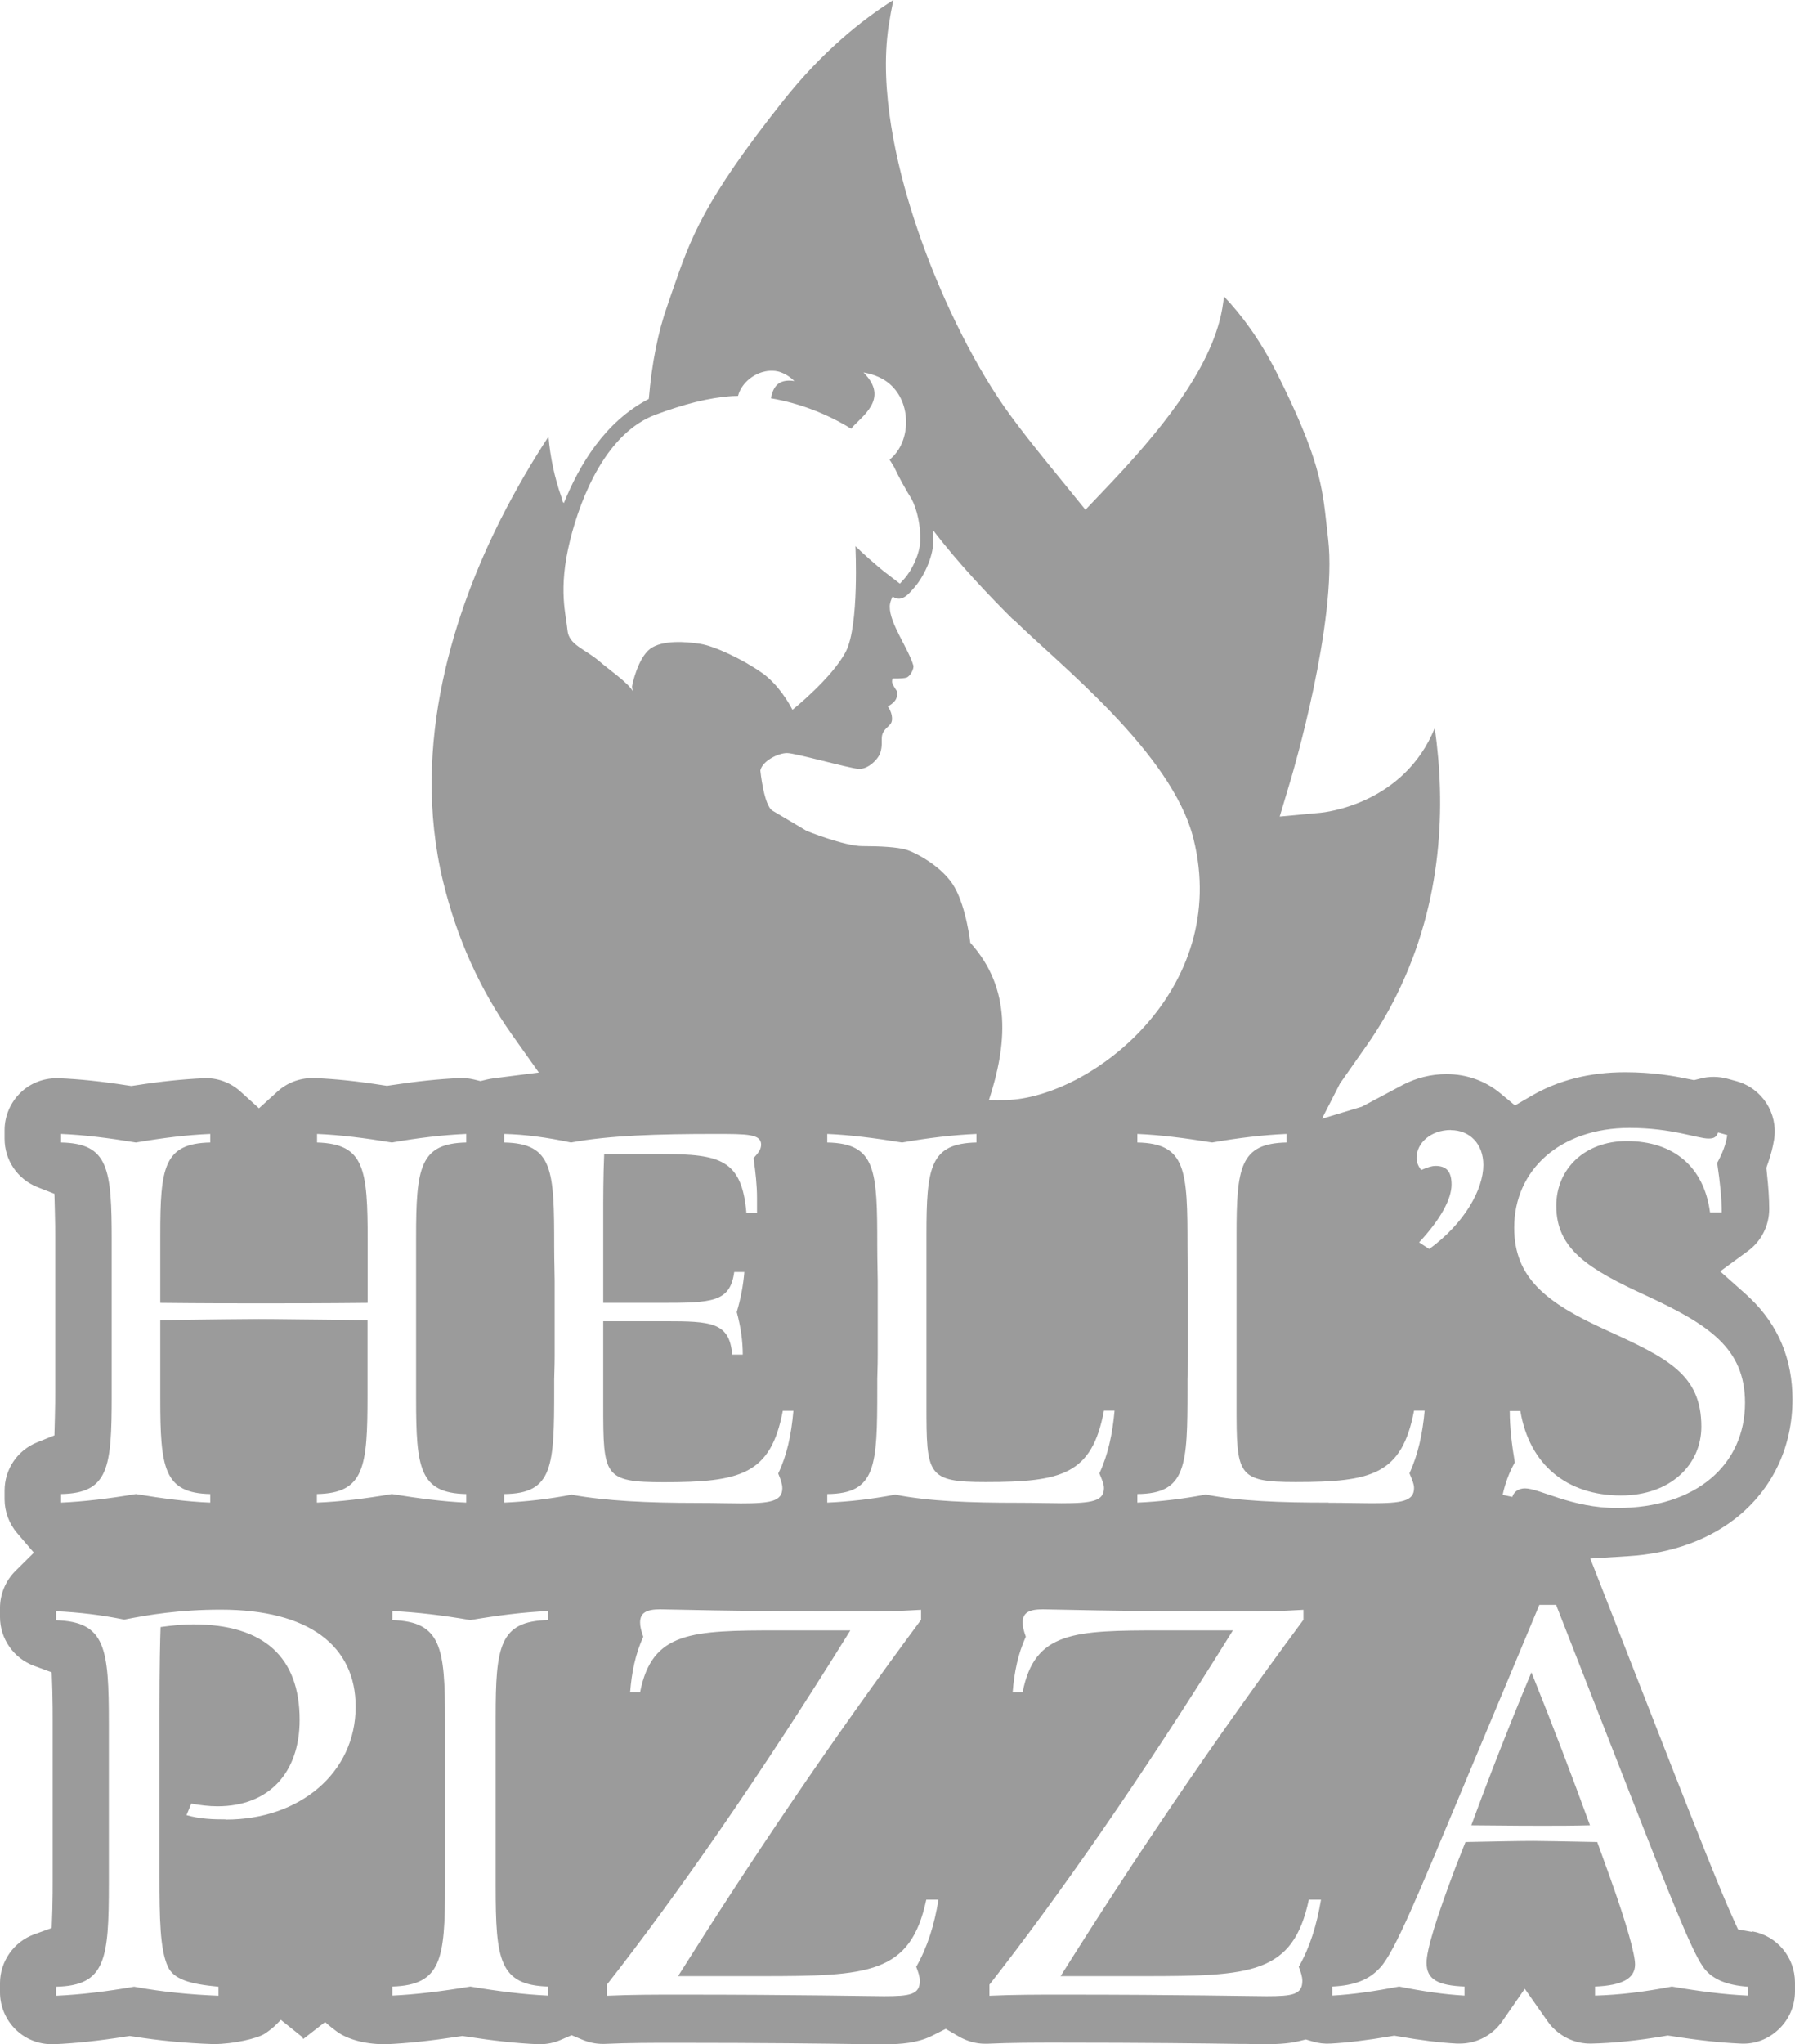 <?xml version="1.0" encoding="UTF-8"?>
<svg xmlns="http://www.w3.org/2000/svg" id="a" data-name="LOGOS" viewBox="143.54 58.99 113.46 129.14">
  <defs>
    <style>
      .c {
        fill: #9b9b9b;
      }
    </style>
  </defs>
  <path class="c" d="m254.3,181.03l-.9-.16-.38-.84c-.85-1.88-2.37-5.77-3.6-8.89l-.04-.1-5.32-13.6,2.4-.15c2.79-.17,5.23-1.07,7.05-2.6,2.15-1.81,3.33-4.4,3.33-7.3,0-2.53-.89-4.67-2.65-6.37-.1-.09-.2-.19-.3-.28l-1.62-1.44,1.75-1.28c.85-.62,1.35-1.61,1.35-2.66,0-.65-.05-1.39-.14-2.2l-.04-.4.13-.38c.16-.46.28-.92.36-1.41.26-1.65-.76-3.23-2.37-3.68l-.58-.16c-.56-.15-1.15-.16-1.71-.01l-.4.1-.4-.08c-.86-.18-2.2-.42-3.96-.42-2.22,0-4.21.5-5.91,1.49l-1.05.61-.94-.78c-.95-.78-2.12-1.2-3.39-1.2-.97,0-1.92.24-2.76.68l-2.59,1.38-2.52.76,1.14-2.23,1.72-2.45c.7-1,1.33-2.06,1.87-3.16,2.93-5.92,3.09-11.99,2.4-16.84-1.96,4.83-7,5.33-7.22,5.35l-2.58.24.74-2.48c.03-.1,2.92-9.85,2.32-15.05l-.09-.8c-.27-2.51-.47-4.33-3.12-9.62-1.1-2.2-2.31-3.79-3.37-4.9-.03.24-.07.49-.11.75-.68,3.94-4.25,8.09-7.28,11.28l-1.37,1.44-1.25-1.54c-1.7-2.08-3.29-4.04-4.28-5.55-2.08-3.16-4.02-7.3-5.33-11.36-1.06-3.29-2.19-8.06-1.58-12.11.09-.58.19-1.13.3-1.64-2.04,1.29-4.53,3.3-6.96,6.36-5.05,6.36-5.86,8.7-6.98,11.94l-.03.08c-.1.3-.21.61-.32.93-.59,1.67-.98,3.64-1.17,5.89-2.8,1.45-4.4,4.2-5.37,6.58l-.07-.08-.09-.32c-.43-1.22-.7-2.5-.81-3.8-.95,1.45-2.01,3.22-3.01,5.2-2.84,5.63-5.77,14.17-3.65,22.91.87,3.59,2.34,6.84,4.36,9.68l1.69,2.38-2.9.37c-.13.02-.26.04-.38.07l-.41.1-.41-.1c-.31-.07-.61-.11-.93-.09-1.32.06-2.73.21-4.3.45l-.27.04-.27-.04c-1.59-.25-3-.4-4.31-.45-.05,0-.1,0-.14,0-.81,0-1.6.3-2.2.85l-1.17,1.06-1.17-1.06c-.64-.58-1.49-.89-2.34-.84-1.32.06-2.68.2-4.29.45l-.27.04-.27-.04c-1.61-.25-3.02-.4-4.32-.45-.05,0-.1,0-.14,0-.85,0-1.66.32-2.27.91-.64.62-1.01,1.48-1.01,2.37v.54c0,1.36.82,2.56,2.08,3.06l1.07.42.03,1.16c.02.62.02,1.25.02,1.6v9.75c0,.34,0,.98-.02,1.6l-.03,1.15-1.07.43c-1.26.5-2.08,1.7-2.08,3.06v.54c0,.78.28,1.54.79,2.14l1.06,1.24-1.16,1.15c-.62.61-.98,1.47-.98,2.34v.57c0,1.38.87,2.62,2.16,3.09l1.11.41.04,1.18c.02.7.02,1.45.02,1.85v10.13c0,.39,0,1.12-.02,1.81l-.04,1.18-1.11.4c-1.29.47-2.16,1.71-2.16,3.09v.57c0,.89.37,1.76,1.01,2.37.61.59,1.42.91,2.27.91h.14c1.39-.06,2.87-.22,4.51-.48l.27-.04.27.04c1.59.25,3.21.41,4.94.47h.13c1.2,0,2.73-.35,3.19-.65.62-.4,1.01-.88,1.02-.88l1.36,1.09s.01.06.06.12l1.38-1.07h0s.17.17.7.57c.68.52,1.82.83,3.05.83h.13c1.36-.06,2.83-.22,4.53-.48l.27-.04.27.04c1.67.26,3.13.42,4.49.48h.15c.44,0,.88-.09,1.3-.27l.69-.3.69.29c.41.17.84.26,1.27.26h.12c1.55-.07,3.02-.07,4.44-.07,5.64,0,9.42.05,11.46.08h.34c.56.01.92.02,1.16.02,1,0,1.97-.03,2.88-.36.14-.05.28-.11.44-.19l.85-.43.82.48c.52.3,1.09.46,1.67.46h.12c1.55-.07,3.02-.07,4.44-.07,5.63,0,9.42.05,11.45.08h.35c.56.01.92.02,1.15.02.75,0,1.55-.01,2.31-.19l.45-.11.44.13c.37.11.74.15,1.11.13,1.11-.06,2.33-.21,3.74-.45l.3-.05.3.05c1.36.24,2.56.39,3.66.45.05,0,.11,0,.17,0,.85,0,1.65-.32,2.26-.9.16-.15.3-.32.43-.5l1.43-2.06,1.44,2.05c.12.17.25.33.4.47.62.6,1.43.94,2.3.94h.06c1.41-.03,2.94-.19,4.55-.46l.28-.05.28.04c1.64.26,3.02.41,4.33.47.93.05,1.77-.29,2.42-.91.65-.62,1.02-1.48,1.02-2.38v-.57c0-1.59-1.14-2.95-2.7-3.23Zm-15.33-32.91h.67c.57,3.39,2.94,5.34,6.36,5.34,3.13,0,5.08-1.95,5.08-4.35,0-3.29-2.11-4.32-6.04-6.11-3.77-1.72-5.79-3.29-5.79-6.46,0-3.65,2.91-6.3,7.29-6.3,2.69,0,4.28.67,4.99.67.32,0,.48-.06.61-.38l.58.16c-.09.61-.32,1.18-.64,1.76.19,1.25.29,2.3.29,3.13h-.74c-.38-2.88-2.3-4.51-5.27-4.51-2.65,0-4.45,1.76-4.45,4.09,0,2.75,2.05,4,5.66,5.66,3.96,1.83,6.27,3.33,6.27,6.78,0,3.9-3.07,6.65-8.09,6.65-2.88,0-4.89-1.24-5.82-1.24-.41,0-.7.22-.8.54l-.61-.13c.16-.74.41-1.41.77-2.05-.19-1.12-.32-2.2-.32-3.26Zm-3.72-17.74c1.18,0,2.05.86,2.05,2.2,0,1.53-1.18,3.68-3.42,5.31l-.64-.42c1.37-1.47,2.05-2.75,2.05-3.65,0-.83-.32-1.18-1.02-1.18-.19,0-.48.07-.9.26-.19-.26-.29-.48-.29-.77,0-.93.89-1.76,2.17-1.76Zm-27.66-32.27c2.82,2.79,10.03,8.41,11.39,13.87,2.38,9.55-6.51,16.34-11.82,16.5-.37.01-.74,0-1.11,0,1.12-3.44,1.48-7-1.18-9.94,0,0-.24-2.16-.98-3.48-.73-1.32-2.52-2.24-3.09-2.4-.57-.16-1.61-.22-2.75-.22s-3.52-.96-3.52-.96c0,0-1.61-.96-2.16-1.28-.55-.32-.77-2.54-.77-2.54.13-.6,1.12-1.1,1.69-1.1.53,0,3.91.96,4.52,1,.61.04,1.26-.63,1.38-1.04.24-.81-.17-1.05.48-1.63.18-.17.28-.28.25-.6-.03-.37-.26-.67-.26-.67,0,0,.4-.22.52-.48.12-.26.04-.51.04-.51,0,0-.2-.29-.27-.46-.06-.16.01-.32.01-.32,0,0,.63.02.88-.06.24-.08.49-.57.43-.77-.33-1.1-1.49-2.63-1.49-3.7,0-.24.09-.47.19-.66l.05.05c.12.07.23.1.34.1.34,0,.63-.31.88-.6l.07-.08c.57-.63,1.2-1.88,1.23-2.95,0-.23,0-.47-.03-.71,1.63,2.14,3.61,4.21,5.06,5.65Zm-28.02-4.98c.72-2.89,2.36-6.82,5.42-7.95,1.76-.65,3.32-1.07,4.84-1.17.12,0,.24-.01.36-.01.22-.85,1.1-1.55,2.04-1.59h.13c.24,0,.48.06.71.17.41.19.68.48.68.48-1.09-.17-1.36.47-1.48,1.09,1.72.29,3.5.95,5.07,1.92.6-.75,2.48-1.86.78-3.55,0,0,.59.07,1.19.4,1.85,1.02,1.94,3.79.56,5.02-.03.03-.07.07-.1.1.08.09.21.35.28.44.34.72.69,1.35,1.11,2.03.35.65.58,1.72.55,2.63-.02.83-.54,1.9-1.01,2.41l-.07.08c-.07.08-.15.16-.21.23-.02-.02-.03-.03-.05-.04-.04-.03-.53-.41-.94-.72-.14-.11-.28-.23-.41-.34-.82-.69-1.41-1.27-1.41-1.27,0,0,.25,4.98-.6,6.65-.86,1.67-3.38,3.69-3.38,3.69,0,0-.57-1.18-1.55-2.04-.13-.12-.27-.23-.41-.32-1.22-.85-2.97-1.67-3.87-1.81-.89-.14-2.4-.26-3.17.32-.77.59-1.13,2.25-1.14,2.38,0,.13.06.31.06.31,0,0-.01-.02-.02-.03-.31-.54-1.4-1.27-2.12-1.89-.9-.77-1.92-1.02-2-1.95-.08-.94-.61-2.57.16-5.66Zm-21.74,80.79c-.87,0-1.66-.03-2.5-.27l.3-.73c.56.1,1.1.17,1.66.17,3.23,0,5.19-2.1,5.19-5.46,0-3.93-2.23-6.03-6.73-6.03-.63,0-1.33.07-2.06.17-.03.77-.07,2.56-.07,5.36v10.26c0,2.83.03,4.73.53,5.83.37.8,1.37,1.1,3.2,1.27v.57c-1.73-.07-3.5-.23-5.33-.57-1.73.3-3.37.5-4.93.57v-.57c3.13-.07,3.33-1.73,3.33-6.5v-10.12c0-4.77-.2-6.43-3.33-6.53v-.57c1.43.07,2.83.23,4.3.53,1.5-.3,3.5-.63,6.1-.63,5.59,0,8.53,2.3,8.53,6.13,0,4.2-3.56,7.13-8.19,7.13Zm5.74-20.01h0v-.54c3.01-.06,3.2-1.69,3.2-6.26v-4.73c-3.52-.03-5.82-.07-6.87-.07-.93,0-3.01.03-6.23.07v4.95c0,4.41.23,5.98,3.16,6.04v.54c-1.47-.06-3.01-.26-4.7-.54-1.73.29-3.33.48-4.73.54h0v-.54c3.01-.06,3.2-1.66,3.2-6.23v-9.75c0-4.57-.19-6.17-3.2-6.23v-.54c1.47.06,3.04.26,4.73.54,1.69-.29,3.23-.48,4.7-.54v.54c-2.94.06-3.16,1.57-3.16,5.85v4.28c2.69.03,4.76.03,6.27.03,1.82,0,4.12,0,6.84-.03v-3.9c0-4.57-.19-6.14-3.2-6.23v-.54c1.47.06,3.04.26,4.73.54,1.66-.29,3.23-.48,4.7-.54v.54c-2.94.06-3.17,1.6-3.17,6.01v10.16c0,4.41.22,5.98,3.17,6.04v.54h0c-1.41-.06-2.97-.26-4.7-.54-1.69.29-3.26.48-4.73.54Zm14.6,7.42c-3.06.07-3.3,1.67-3.3,6.13v10.69c0,4.63.23,6.23,3.3,6.33v.57c-1.5-.07-3.13-.27-4.9-.57-1.8.3-3.43.5-4.93.57v-.57c3.1-.1,3.33-1.73,3.33-6.33v-10.49c0-4.6-.23-6.23-3.33-6.33v-.57c1.53.07,3.2.27,4.93.57,1.76-.3,3.37-.5,4.9-.57v.57Zm1.55-7.93c-1.5.29-2.94.45-4.31.51v-.54c3.1-.03,3.16-1.76,3.16-6.65v-.61c0-.26.03-.77.03-1.5v-4.7c0-.51-.03-1.22-.03-2.17,0-4.83-.06-6.52-3.16-6.58v-.54c1.31.03,2.72.22,4.22.54,2.43-.45,5.47-.54,9.14-.54,1.98,0,2.88,0,2.88.67,0,.32-.19.54-.48.86.13.89.22,1.73.22,2.49v.96h-.67c-.29-3.36-1.66-3.71-5.34-3.71h-3.65c-.06,1.47-.06,2.75-.06,3.8v5.6h3.61c3.26,0,4.41-.03,4.67-1.95h.64c-.07.83-.22,1.66-.48,2.53.26.96.38,1.85.38,2.69h-.67c-.16-2.05-1.34-2.11-4.25-2.11h-3.9v5.31c0,4.48.03,4.86,3.84,4.86,4.83,0,6.75-.48,7.51-4.51h.67c-.13,1.53-.42,2.84-.96,3.96.16.39.26.67.26.93,0,.83-.77.96-2.62.96-.74,0-1.63-.03-2.72-.03-3.2,0-5.82-.13-7.93-.51Zm21.73,29.82c.13.33.23.63.23.9,0,.87-.63.97-2.26.97-.93,0-5.26-.1-12.96-.1-1.47,0-2.97,0-4.56.07v-.7c4.33-5.53,9.56-12.99,15.39-22.38h-4.5c-5.56,0-8.03.07-8.79,3.9h-.63c.1-1.26.33-2.4.83-3.5-.13-.37-.2-.63-.2-.9,0-.63.43-.83,1.27-.83.63,0,4.5.13,11.63.13h1.3c.83,0,2,0,3.56-.1v.63c-5.76,7.76-10.79,15.25-15.36,22.51h5.23c6.83,0,9.46-.13,10.46-4.83h.77c-.26,1.6-.7,3-1.4,4.23Zm-1.3-29.82c-1.5.29-2.94.45-4.32.51v-.54c3.1-.03,3.16-1.76,3.16-6.65v-.61c0-.26.03-.77.03-1.5v-4.7c0-.51-.03-1.22-.03-2.17,0-4.83-.06-6.52-3.16-6.58v-.54c1.44.06,3,.26,4.73.54,1.66-.29,3.23-.48,4.7-.54v.54c-2.94.06-3.16,1.57-3.16,5.85v10.74c0,4.41.03,4.86,3.74,4.86,4.83,0,6.72-.48,7.48-4.51h.67c-.13,1.47-.41,2.78-.96,3.96.16.39.29.67.29.93,0,.83-.77.96-2.68.96-.74,0-1.63-.03-2.72-.03-3.07,0-5.63-.09-7.77-.51Zm25.48,29.82c.13.33.23.63.23.9,0,.87-.63.97-2.26.97-.93,0-5.26-.1-12.96-.1-1.47,0-2.96,0-4.56.07v-.7c4.33-5.53,9.56-12.99,15.39-22.38h-4.5c-5.56,0-8.03.07-8.79,3.9h-.63c.1-1.26.33-2.4.83-3.5-.13-.37-.2-.63-.2-.9,0-.63.43-.83,1.27-.83.63,0,4.5.13,11.62.13h1.3c.83,0,2,0,3.56-.1v.63c-5.76,7.76-10.79,15.25-15.35,22.51h5.23c6.83,0,9.46-.13,10.46-4.83h.77c-.27,1.6-.7,3-1.4,4.23Zm1.89-29.31c-3.07,0-5.63-.09-7.77-.51-1.5.29-2.95.45-4.32.51v-.54c3.1-.03,3.17-1.76,3.17-6.65v-.61c0-.26.03-.77.03-1.5v-4.7c0-.51-.03-1.22-.03-2.17,0-4.83-.07-6.52-3.17-6.58v-.54c1.44.06,3.01.26,4.73.54,1.66-.29,3.23-.48,4.7-.54v.54c-2.94.06-3.16,1.57-3.16,5.85v10.74c0,4.41.03,4.86,3.74,4.86,4.83,0,6.71-.48,7.48-4.51h.67c-.13,1.47-.42,2.78-.96,3.96.16.39.29.67.29.93,0,.83-.77.96-2.68.96-.74,0-1.63-.03-2.72-.03Zm26.49,31.14c-1.5-.07-3.06-.27-4.79-.57-1.7.33-3.33.53-4.86.57v-.57c1.7-.07,2.53-.5,2.53-1.4,0-.63-.5-2.46-1.56-5.43l-.83-2.3c-2.1-.04-3.43-.07-4.03-.07-.9,0-2.33.03-4.3.07l-.63,1.6c-1.2,3.17-1.83,5.2-1.83,6.03,0,1.06.73,1.43,2.4,1.5v.57c-1.27-.07-2.63-.27-4.13-.57-1.57.3-2.96.5-4.23.57v-.57c1.37-.07,2.3-.4,3.03-1.2.93-1,2.43-4.69,5.03-10.89l5.03-12.02h1.06l4.73,12.09c2.4,6.13,3.83,9.73,4.53,10.73.53.8,1.47,1.2,2.86,1.3v.57Z"></path>
  <path class="c" d="m236.54,174.29c2.56.03,4.1.03,4.5.03.93,0,1.93,0,3-.03-1.13-3.1-2.36-6.33-3.7-9.66-1.3,3.1-2.57,6.33-3.8,9.66Z"></path>
</svg>
